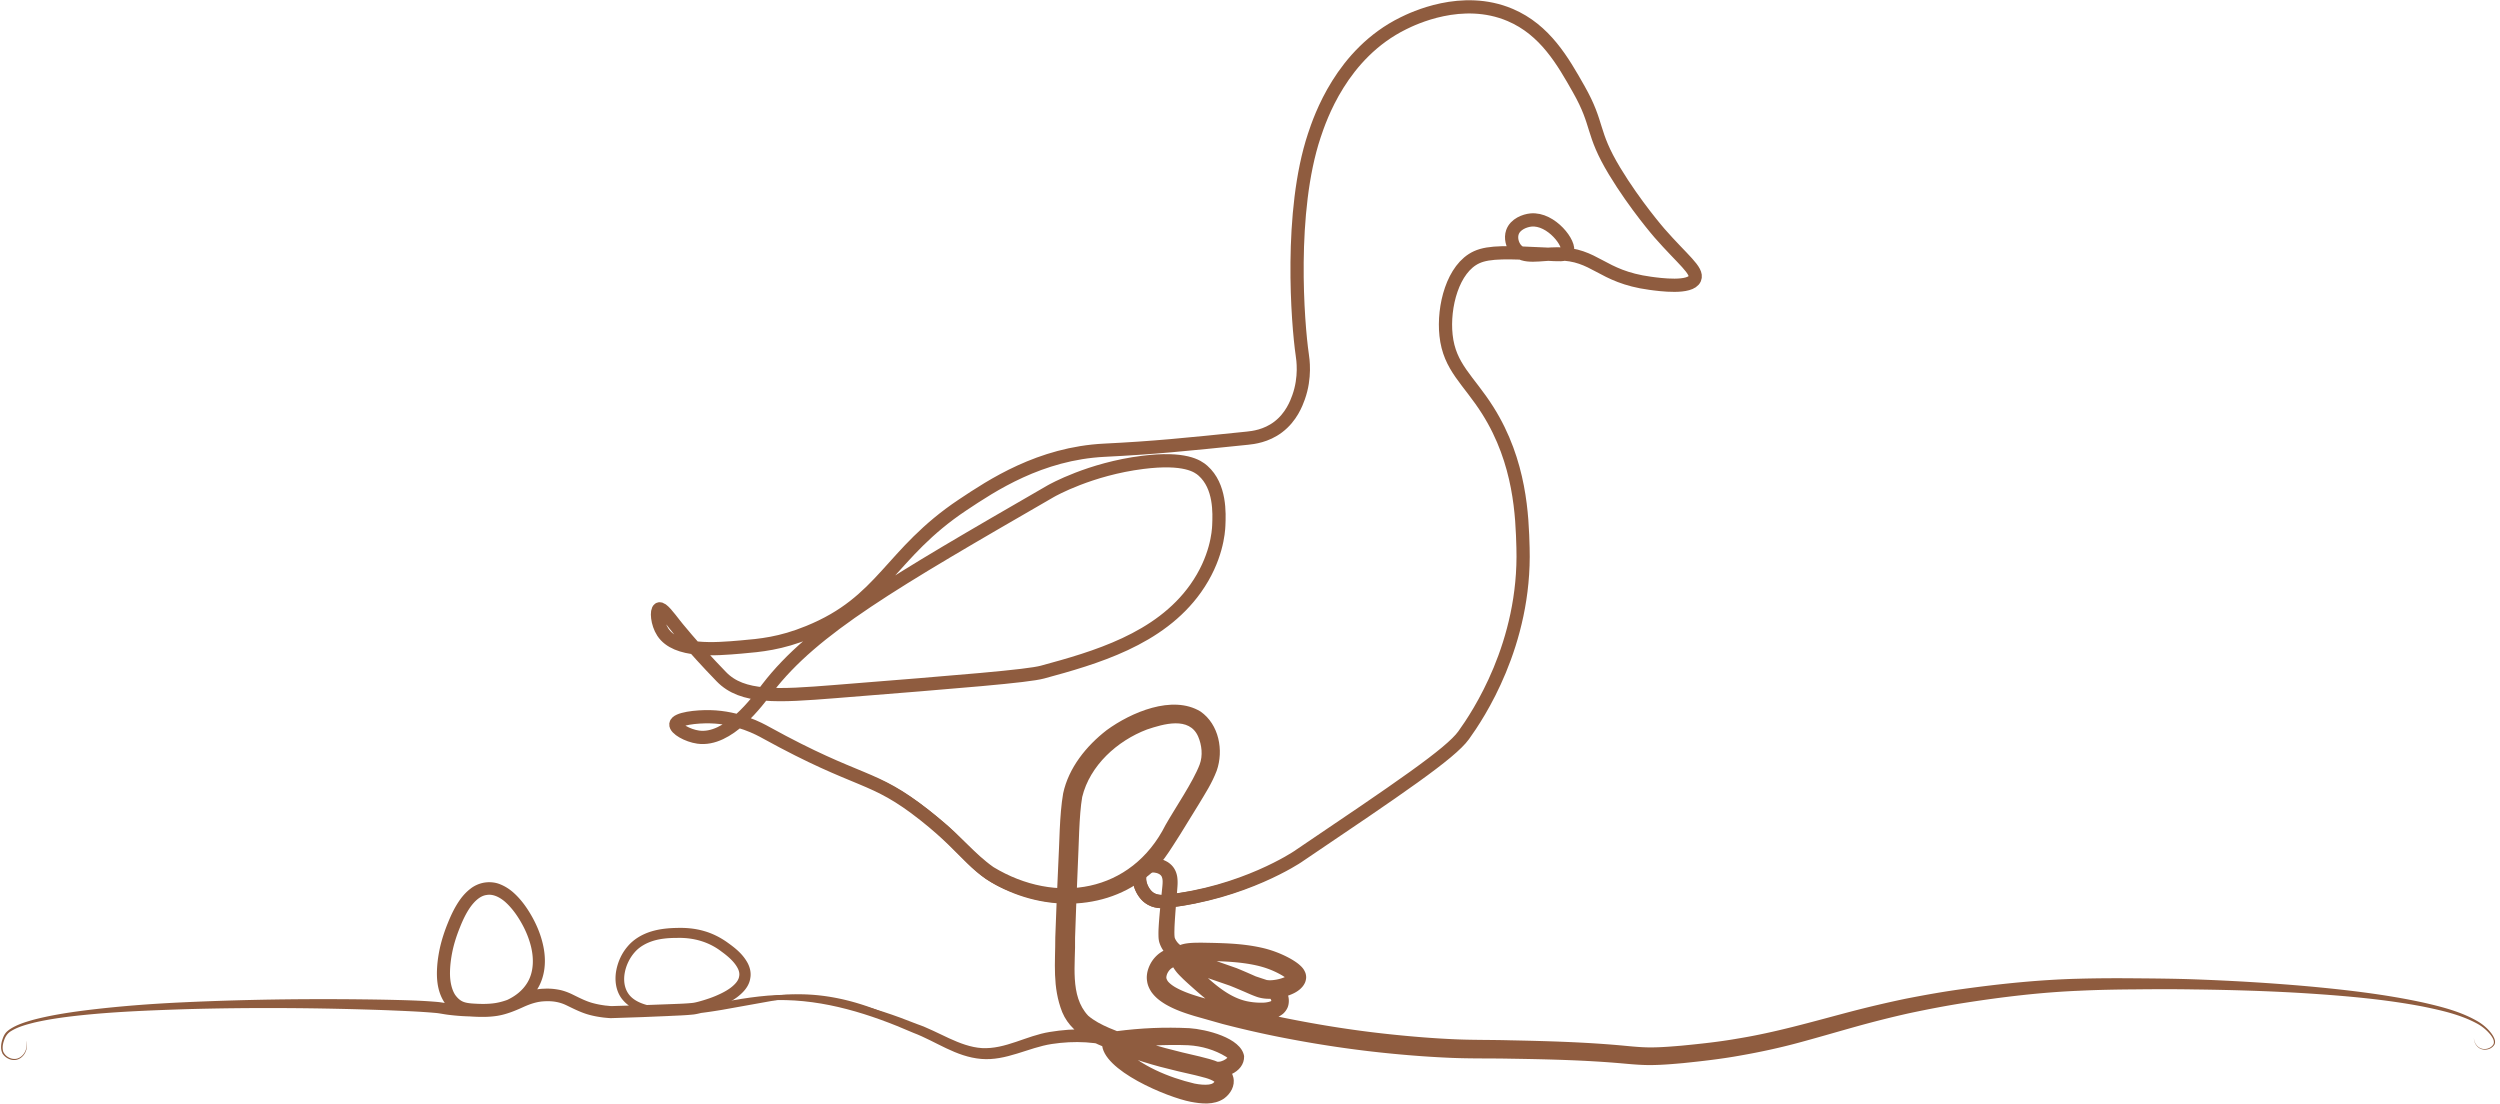 <svg xmlns="http://www.w3.org/2000/svg" width="378" height="167"><g fill="none" fill-rule="evenodd"><path stroke="#8F5C3F" stroke-width="2" d="M167.88 157.142c1.68.39 1.77.63 4.95 1.81 5.95 2.2 5.25 1.22 10.35 2.63.23.06.93.26 1.75.05.9-.23 1.95-.96 1.98-1.68.05-1.4-3.7-2.53-4.35-2.72-1.01-.3-2.98-.79-9.72-.35-4.47.29-4.75.58-4.85.83-.57 1.53 4.52 5 9.22 6.64 1.51.52 5.91 2.06 7.4.29.12-.14.56-.66.48-1.29-.29-2.32-6.98-2-15.37-5.45-3.43-1.41-5.15-2.12-6.28-3.25-3.08-3.1-2.67-6.92-1.97-23.82.38-9.29.37-10.83 1.72-13.38 2.75-5.24 7.76-8.21 11.98-9.1 1.58-.33 3.94-.79 5.76.58 1.9 1.43 2.07 4.01 2.1 4.63.12 2.14-.66 3.61-3.23 7.86-3.39 5.61-5.12 8.44-6.6 9.68-3.14 2.65-6.31 3.59-7.02 3.79-5.81 1.64-10.83-.19-12.91-.98-5.97-2.27-6.33-5.01-13.47-10.66-7.96-6.3-9.58-4.54-24-12.49-.94-.52-4.14-2.29-8.42-2.39-2.09-.05-5.08.29-5.19 1.12-.09.69 1.78 1.74 3.37 1.96 4.56.64 8.9-5.32 10.52-7.44 6.95-9.04 18.9-15.94 42.8-29.75.25-.14 5.93-3.35 13.89-4.35 6.36-.8 8.32.55 9.12 1.26 2.65 2.35 2.47 6.44 2.39 8.28-.04.94-.31 5.04-3.51 9.54-5.48 7.71-15.24 10.48-23.15 12.63-2.29.62-12.03 1.4-31.43 2.95-8.6.68-13.94 1.04-17.12-2.25-4.52-4.66-7.02-7.86-7.02-7.86-.93-1.19-1.96-2.59-2.39-2.39-.44.21-.32 2.17.56 3.51 2.03 3.09 7.95 2.58 11.79 2.25 3-.26 6-.52 10.24-2.25 11.37-4.62 12.25-11.87 23.29-19.23 4.43-2.95 11.71-7.8 21.47-8.28 7.48-.37 12.19-.85 21.61-1.82.85-.09 2.82-.31 4.63-1.68 1.99-1.5 2.77-3.6 3.09-4.49 1.09-3.04.66-5.79.56-6.46-.68-4.65-2.01-21.61 1.82-33.12.87-2.61 4.14-12.4 13.47-16.98 1.42-.7 8.87-4.35 16.14-1.26 5.3 2.25 8 7.02 10.38 11.23 3.08 5.43 1.83 6.44 5.42 12.39 3.12 5.16 6.79 9.37 6.79 9.37 3.5 4 5.85 5.67 5.33 6.88-.65 1.52-5.22.91-6.74.7-7.52-1.01-8.23-4.44-14-4.45-2.71 0-5.1.75-6.32-.72-.54-.65-.81-1.68-.51-2.55.43-1.23 1.88-1.76 2.8-1.85 3.08-.3 6.1 3.67 5.47 4.85-.28.53-1.25.4-3.18.31-5.65-.27-8.57-.41-10.5.47-3.61 1.65-5.09 7.48-4.63 11.79.51 4.85 3.41 6.77 6.31 11.37 4.96 7.86 5.2 16.04 5.33 20.77.42 14.56-6.81 25.34-8.98 28.35-2 2.77-9.7 7.97-25.12 18.38 0 0-8.13 5.49-19.93 6.73-.45.05-1.6.13-2.53-.56-1.25-.93-2.02-3.24-.93-4.32.87-.87 2.7-.7 3.55.2.7.75.59 1.86.51 2.75-.43 4.74-.65 7.1-.38 7.88.85 2.44 4.8 3.81 12.71 6.54.88.3 1.61.54 2.1.7.96 0 1.78.45 2.1 1.16.02.06.31.72.03 1.29-.62 1.26-3.49.97-4.04.91-3.53-.36-5.98-2.5-8.19-4.48-1.74-1.56-3.19-2.86-2.84-3.73.32-.82 2.13-.78 5.73-.67 5.13.16 7.71.84 9.93 2.01"/><path fill="#8F5C3F" fill-rule="nonzero" d="M230.32 82.812c.08 2.56 0 5.13-.34 7.68-.36 2.54-.91 5.06-1.68 7.52-1.56 4.92-3.83 9.58-6.89 13.81-.86 1.05-1.85 1.88-2.84 2.72-.99.83-2.01 1.62-3.04 2.4a246.81 246.81 0 0 1-6.23 4.53c-4.18 2.97-8.41 5.86-12.63 8.76l.37-.69c0 .26-.28.68-.48.76l-.1.07-.21.13-.41.26-.83.49c-.56.32-1.12.62-1.69.91-1.14.58-2.3 1.11-3.48 1.6-2.36.98-4.8 1.78-7.28 2.4l-1.87.43-1.89.35c-.63.1-1.27.18-1.9.27-.58.1-1.43.18-2.2 0-.79-.14-1.62-.63-2.16-1.24-.53-.61-.9-1.3-1.12-2.06-.2-.76-.28-1.67.18-2.6.22-.46.62-.86 1.04-1.1.43-.25.87-.38 1.3-.43.87-.1 1.7.05 2.49.49.39.22.78.55 1.06.97.28.42.43.88.5 1.3.13.85.03 1.56-.01 2.16l-.15 1.87c-.1 1.25-.2 2.5-.25 3.71 0 .3-.02.6-.01.88 0 .27.03.57.06.66.09.25.34.67.7.97.71.67 1.81 1.2 2.89 1.69 1.1.48 2.26.91 3.43 1.33 2.33.83 4.73 1.67 7.08 2.43l-.4-.06c1.02 0 2.19.34 2.97 1.38.09.13.18.27.25.41.07.14.15.33.18.46.09.28.14.57.14.9 0 .33-.05.7-.21 1.06-.17.36-.41.67-.68.9-.54.44-1.05.6-1.52.72-.47.11-.9.16-1.32.18-.85.03-1.61-.01-2.43-.14-1.63-.24-3.19-.87-4.54-1.71-1.35-.83-2.52-1.84-3.62-2.81-.55-.49-1.09-.97-1.65-1.5-.55-.56-1.13-1.04-1.67-2.07-.12-.27-.26-.62-.25-1.11-.01-.46.21-1.05.58-1.4.35-.35.71-.51.98-.6.29-.1.53-.15.76-.19.91-.14 1.64-.12 2.4-.13 2.93.06 5.9.07 8.96.74 1.52.33 3.05.9 4.44 1.67.35.2.71.42 1.07.69.18.13.37.3.57.49.19.2.41.43.61.91.1.22.17.62.13.91-.03.27-.11.54-.21.73-.21.42-.45.65-.68.87-.45.39-.88.61-1.3.79-.84.36-1.66.54-2.52.64-.43.04-.85.06-1.32.03-.47-.03-.99-.13-1.42-.28-.85-.3-1.46-.6-2.13-.88-.65-.28-1.31-.56-1.97-.82l-4.06-1.4-2.05-.72c-.67-.23-1.37-.48-1.91-.6-.27-.06-.44-.06-.47-.05-.04 0-.23.09-.37.2-.3.23-.58.65-.67 1.02-.1.4-.04.51.14.84.22.31.67.67 1.19.97 2.15 1.22 5.13 1.81 7.86 2.61 2.78.72 5.58 1.39 8.4 1.97 5.64 1.15 11.33 2.04 17.06 2.61 2.86.29 5.74.52 8.6.65 2.83.14 5.76.09 8.67.17 5.81.12 11.66.28 17.49.84 1.46.14 2.82.26 4.2.23 1.39-.02 2.82-.14 4.25-.26 2.86-.28 5.71-.58 8.53-1.08 5.66-.92 11.18-2.52 16.82-4.01 2.82-.74 5.67-1.41 8.54-2.01 2.87-.56 5.75-1.08 8.65-1.47 5.78-.8 11.6-1.4 17.45-1.55 2.92-.08 5.83-.09 8.74-.06 2.9.02 5.82.05 8.73.15 5.81.21 11.62.55 17.42 1.07 5.79.54 11.59 1.21 17.29 2.45 2.83.65 5.71 1.37 8.26 2.87.63.38 1.22.86 1.7 1.41.24.28.47.57.64.91.17.32.31.73.15 1.12-.39.7-1.26.95-1.97.73-.73-.23-1.16-.99-1.16-1.71.03.72.49 1.44 1.18 1.63.67.2 1.5-.11 1.8-.71.11-.31 0-.66-.18-.96-.17-.3-.4-.58-.65-.84a6.83 6.83 0 0 0-1.69-1.29c-2.53-1.36-5.39-1.99-8.21-2.57-5.68-1.08-11.47-1.59-17.25-1.97-5.78-.37-11.58-.54-17.37-.61-2.9-.05-5.79-.04-8.69-.01-2.9.02-5.79.07-8.67.21-5.76.24-11.5.93-17.21 1.82-2.85.44-5.68.99-8.5 1.59-2.81.63-5.6 1.34-8.38 2.12-2.78.78-5.57 1.6-8.4 2.36-2.83.76-5.71 1.38-8.61 1.89-2.9.53-5.82.86-8.73 1.16-1.46.13-2.92.26-4.44.29-1.52.04-3.05-.09-4.49-.22-5.73-.52-11.51-.65-17.3-.74-2.9-.06-5.77 0-8.74-.12-2.93-.12-5.85-.33-8.77-.61-5.83-.55-11.62-1.42-17.37-2.56-2.87-.57-5.73-1.23-8.57-1.97l-4.24-1.2c-1.44-.44-2.9-.92-4.36-1.77-.72-.44-1.47-.96-2.1-1.83-.3-.45-.57-.99-.66-1.6-.11-.61-.04-1.19.1-1.7.3-1.03.87-1.88 1.71-2.54.43-.32.9-.6 1.57-.75.68-.14 1.25-.03 1.69.06.87.21 1.54.47 2.24.71l2.05.73 4.16 1.46c.69.28 1.37.57 2.05.87.67.29 1.36.62 1.89.81.81.31 2.26.13 3.25-.28.25-.1.47-.23.57-.32.04-.03.05-.07 0 .03 0 .03-.05.12-.05.21-.01.11.02.33.05.38.06.14.05.08-.01.02-.06-.06-.15-.14-.26-.22-.21-.16-.48-.33-.76-.49-1.15-.65-2.36-1.11-3.68-1.41-2.63-.6-5.51-.65-8.37-.72-.69 0-1.41 0-1.94.08-.25.01-.47.17-.25 0 .1-.1.19-.32.18-.42 0-.13-.02-.12 0-.07.12.27.61.82 1.08 1.27.49.47 1.03.96 1.56 1.44 2.1 1.93 4.26 3.56 6.78 3.92.61.1 1.31.14 1.91.12.59 0 1.22-.19 1.28-.28 0-.04-.05.13-.03.04 0-.03 0-.1-.03-.17-.02-.05 0-.03-.02-.05 0-.02-.02-.03-.03-.05-.09-.15-.44-.34-.86-.33h-.21l-.2-.06c-2.43-.81-4.77-1.63-7.16-2.5-1.19-.45-2.38-.91-3.57-1.46-1.18-.57-2.4-1.13-3.53-2.19-.56-.55-1.06-1.18-1.34-2.14-.12-.52-.1-.85-.11-1.21 0-.35.01-.68.03-1.01.07-1.3.2-2.55.32-3.8l.19-1.88c.07-.64.13-1.2.06-1.6-.08-.4-.17-.54-.47-.74-.3-.18-.76-.28-1.14-.24-.4.05-.62.19-.72.38-.12.2-.15.63-.04 1.08.11.44.35.89.64 1.23.29.33.59.52 1.04.62.46.1.89.09 1.54 0 .61-.08 1.22-.14 1.83-.23l1.82-.3 1.81-.38c2.4-.56 4.76-1.28 7.05-2.19 1.15-.46 2.28-.95 3.38-1.49.55-.27 1.1-.55 1.64-.85l.8-.45.39-.23.19-.12.1-.06c-.13.04-.35.41-.28.63l.37-.69 12.79-8.5c2.12-1.42 4.24-2.86 6.32-4.34 1.03-.75 2.06-1.49 3.06-2.28.99-.79 1.98-1.59 2.77-2.51 3.05-3.98 5.46-8.58 7.12-13.38a49.31 49.31 0 0 0 1.91-7.4c.42-2.52.6-5.07.61-7.64l.03-.02Z"/><path fill="#8F5C3F" fill-rule="nonzero" d="M96.17 152.012c3.38 1.42 7.12.47 10.59-.06 3.54-.61 7.08-1.34 10.72-1.5 7.31-.34 14.49 1.72 21.18 4.39 3.25 1.11 6.4 3.41 9.8 3.63 3.57.19 6.71-1.87 10.26-2.44 3.7-.6 7.47-.62 11.19.65 3.35 1.33 6.5 2.58 10.09 3 .92.15 1.84.35 2.73.57.61.14 1.39.44 1.99.19.36-.11.78-.37.98-.64.02-.05-.02.02-.03.16.07.25 0-.01-.29-.18-1.7-1.04-3.66-1.62-5.7-1.74-3.35-.14-7.15.07-10.43.53-.18.03-.37.08-.43.1-.03 0 0 .04.24-.19.27-.38.22-.36.25-.48-.02-.3.02.02.24.25 2.85 2.88 7.15 4.66 11.04 5.58.79.16 1.59.23 2.2.15.62-.09.78-.3.88-.52v.07c0 .03.02.06.04.07-.02 0-.02.02 0 .01-.8-.57-1.89-.74-2.99-1.04-3.45-.78-7.1-1.61-10.56-2.97-3.52-1.48-7.9-2.62-9.55-6.56-1.51-3.82-1.04-7.47-1.05-11.32.11-3.62.29-7.2.44-10.79.2-3.32.17-7.64.75-10.98.83-3.87 3.51-7.18 6.59-9.56 3.63-2.65 9.92-5.4 14.18-2.81 2.8 1.95 3.52 5.89 2.45 8.94-.74 1.94-1.73 3.43-2.66 4.99l-2.84 4.61c-1.48 2.28-2.98 5-5.33 6.63-6.94 5.45-16.95 4.86-24.11.11-3.05-2.21-5.15-5.07-7.98-7.42-2.68-2.32-5.49-4.48-8.64-5.99-3.2-1.52-6.64-2.81-9.83-4.43-3.2-1.49-6.29-3.56-9.51-4.99-3.16-1.24-6.93-1.75-10.18-.73-.18.07-.29.2-.28.19.12.38.7.71 1.13.95 6.26 2.99 10.78-5.19 14.5-9-3.46 3.84-6.23 9.91-12.08 10.31-3.9-.19-6.92-3.31-.86-3.8 3.68-.41 7.46.4 10.71 2.15l2.38 1.24c4.79 2.53 9.77 4.42 14.75 6.57 3.37 1.54 6.36 3.75 9.15 6.08 2.75 2.19 5.11 5.15 7.93 7.12 9.41 5.7 20.85 3.91 26.02-6.39 1.42-2.51 4.18-6.55 5.15-9.13.51-1.35.32-2.96-.23-4.23-1.34-3.06-5.24-1.9-7.74-1.06-4.48 1.7-8.63 5.43-9.79 10.2-.49 2.79-.51 7.57-.67 10.53-.14 3.59-.31 7.19-.41 10.76.1 3.92-.86 8.76 1.98 11.78 1.78 1.54 4.46 2.31 6.68 3.28 3.25 1.28 6.63 2.07 10.18 2.89 1.79.48 4.57.95 5.09 3.16.3 1.29-.43 2.49-1.41 3.2-1.55 1.04-3.48.78-5.04.49-3.43-.65-13.47-4.76-13.4-8.83.07-.33 0-.56.44-1.1.66-.6 1.05-.6 1.69-.74 3.83-.49 7.27-.64 11.09-.46 2.4.16 7.81 1.41 8.26 4.23.07 2.55-3.33 3.69-5.34 2.98-2.8-.85-5.81-1.01-8.56-2.09-1.71-.6-3.45-1.3-5.07-1.99-3.08-1.14-6.74-1.25-10.11-.74-3.54.54-6.9 2.58-10.67 2.26-3.86-.33-6.81-2.64-10.27-3.95-6.51-2.84-13.44-5.06-20.6-4.95-3.56.05-7.11.66-10.67 1.16-3.5.39-7.34 1.18-10.66-.38l.01.02Z"/><path fill="#8F5C3F" fill-rule="nonzero" d="M4.01 157.452c.11.48.09.99-.09 1.46-.17.47-.5.88-.94 1.14-.44.26-1 .29-1.48.12-.48-.17-.91-.5-1.17-.96v-.05c-.26-.55-.18-1.32.01-1.92.11-.32.21-.61.41-.91.19-.29.46-.51.73-.7 1.11-.73 2.36-1.1 3.59-1.45 2.49-.65 5.02-1.05 7.55-1.38 5.07-.64 10.17-1.03 15.27-1.26 10.2-.47 20.41-.57 30.63-.38 2.56.06 5.09.11 7.7.34.73.08 1.27.2 1.91.27.61.07 1.23.13 1.85.16 1.22.07 2.5.05 3.73 0 .61-.03 1.16-.09 1.69-.25.55-.16 1.1-.38 1.61-.65 1.03-.53 1.93-1.26 2.55-2.18 1.27-1.82 1.23-4.32.49-6.57-.36-1.14-.88-2.22-1.51-3.25-.63-1.03-1.37-1.98-2.22-2.72-.86-.72-1.83-1.16-2.74-.99-.91.11-1.74.85-2.41 1.76-.67.93-1.19 2.03-1.64 3.17-.47 1.17-.84 2.29-1.1 3.49-.25 1.19-.4 2.39-.39 3.56.02 1.16.25 2.29.78 3.12.28.39.62.74 1.02.95.39.21.89.3 1.48.35 1.22.09 2.44.12 3.58-.06 1.15-.18 2.21-.6 3.38-1.13 1.17-.53 2.6-1.02 4.01-1.04.7-.04 1.41.01 2.12.14.71.12 1.41.38 2.03.67 1.23.6 2.22 1.13 3.37 1.41.57.15 1.15.25 1.75.33.3.02.6.07.91.08l.94-.03 3.75-.11 3.81-.14c1.26-.05 2.58-.08 3.74-.2.51-.06 1.13-.25 1.71-.42.58-.18 1.17-.38 1.72-.61 1.1-.46 2.21-1.03 2.94-1.79.37-.37.63-.79.68-1.2.09-.4-.01-.85-.26-1.3-.49-.91-1.41-1.72-2.39-2.43-1.91-1.48-4.23-2.14-6.69-2.08-1.24 0-2.45.09-3.57.42-1.12.34-2.15.9-2.89 1.76-1.47 1.66-2.19 4.46-.95 6.25.61.9 1.71 1.43 2.85 1.73 1.15.31 2.4.41 3.64.41 2.5.03 5.02-.29 7.53-.63l7.56-1.13c2.55-.36 5.15-.38 7.7-.07 5.12.63 9.97 2.56 14.39 5.07-4.52-2.34-9.4-4.07-14.44-4.56-2.52-.24-5.05-.14-7.54.28l-7.53 1.35c-2.52.42-5.07.77-7.68.8-1.3.02-2.62-.06-3.94-.38-.66-.13-1.32-.42-1.93-.73a5.23 5.23 0 0 1-1.63-1.41c-.9-1.21-1.06-2.78-.83-4.14.25-1.38.82-2.67 1.75-3.75.92-1.09 2.2-1.82 3.51-2.23 1.32-.41 2.68-.53 3.98-.55 1.3-.04 2.7.08 4.01.46 1.31.36 2.59 1.02 3.66 1.8 1.07.77 2.18 1.63 2.93 2.97.37.66.61 1.53.44 2.38-.12.86-.61 1.58-1.12 2.1-1.05 1.08-2.29 1.68-3.52 2.21-.62.26-1.24.48-1.88.67-.64.19-1.24.38-2 .49-1.37.15-2.61.17-3.89.24l-3.83.16-3.89.13-.97.03c-.33-.01-.67-.05-1-.08-.67-.08-1.34-.19-2.01-.36-1.34-.32-2.62-.99-3.68-1.5-1.05-.51-2.11-.67-3.28-.61-1.15.04-2.19.39-3.33.91-1.14.52-2.47 1.07-3.84 1.29-1.39.22-2.73.18-4.05.1-.68-.06-1.46-.17-2.21-.55-.74-.38-1.32-.96-1.77-1.61-.85-1.33-1.09-2.81-1.11-4.18-.01-1.38.17-2.72.45-4.02.29-1.29.72-2.6 1.21-3.79.49-1.22 1.07-2.45 1.89-3.59.42-.57.91-1.11 1.51-1.57.59-.47 1.36-.82 2.16-.94s1.65-.03 2.36.27c.72.29 1.35.7 1.89 1.16 1.08.94 1.9 2.04 2.59 3.18.69 1.14 1.28 2.38 1.68 3.67.4 1.29.65 2.67.57 4.09-.07 1.4-.49 2.86-1.33 4.05-.82 1.2-1.98 2.1-3.21 2.73-.62.32-1.26.57-1.94.77-.69.2-1.43.28-2.09.3-.67.03-1.31.03-1.95.03-1.314 0-2.626-.08-3.93-.24-.64-.07-1.35-.22-1.88-.28-2.47-.23-5.04-.32-7.57-.43-10.17-.36-20.36-.44-30.54-.15-5.09.17-10.18.36-15.23.87-2.53.26-5.05.58-7.52 1.15-1.22.31-2.46.64-3.51 1.29-.54.32-.86.81-1.06 1.41-.2.59-.31 1.18-.08 1.82v-.05c.39.82 1.52 1.32 2.38.85.42-.22.76-.61.94-1.06.19-.45.23-.95.14-1.44l.02.02Z"/></g></svg>
